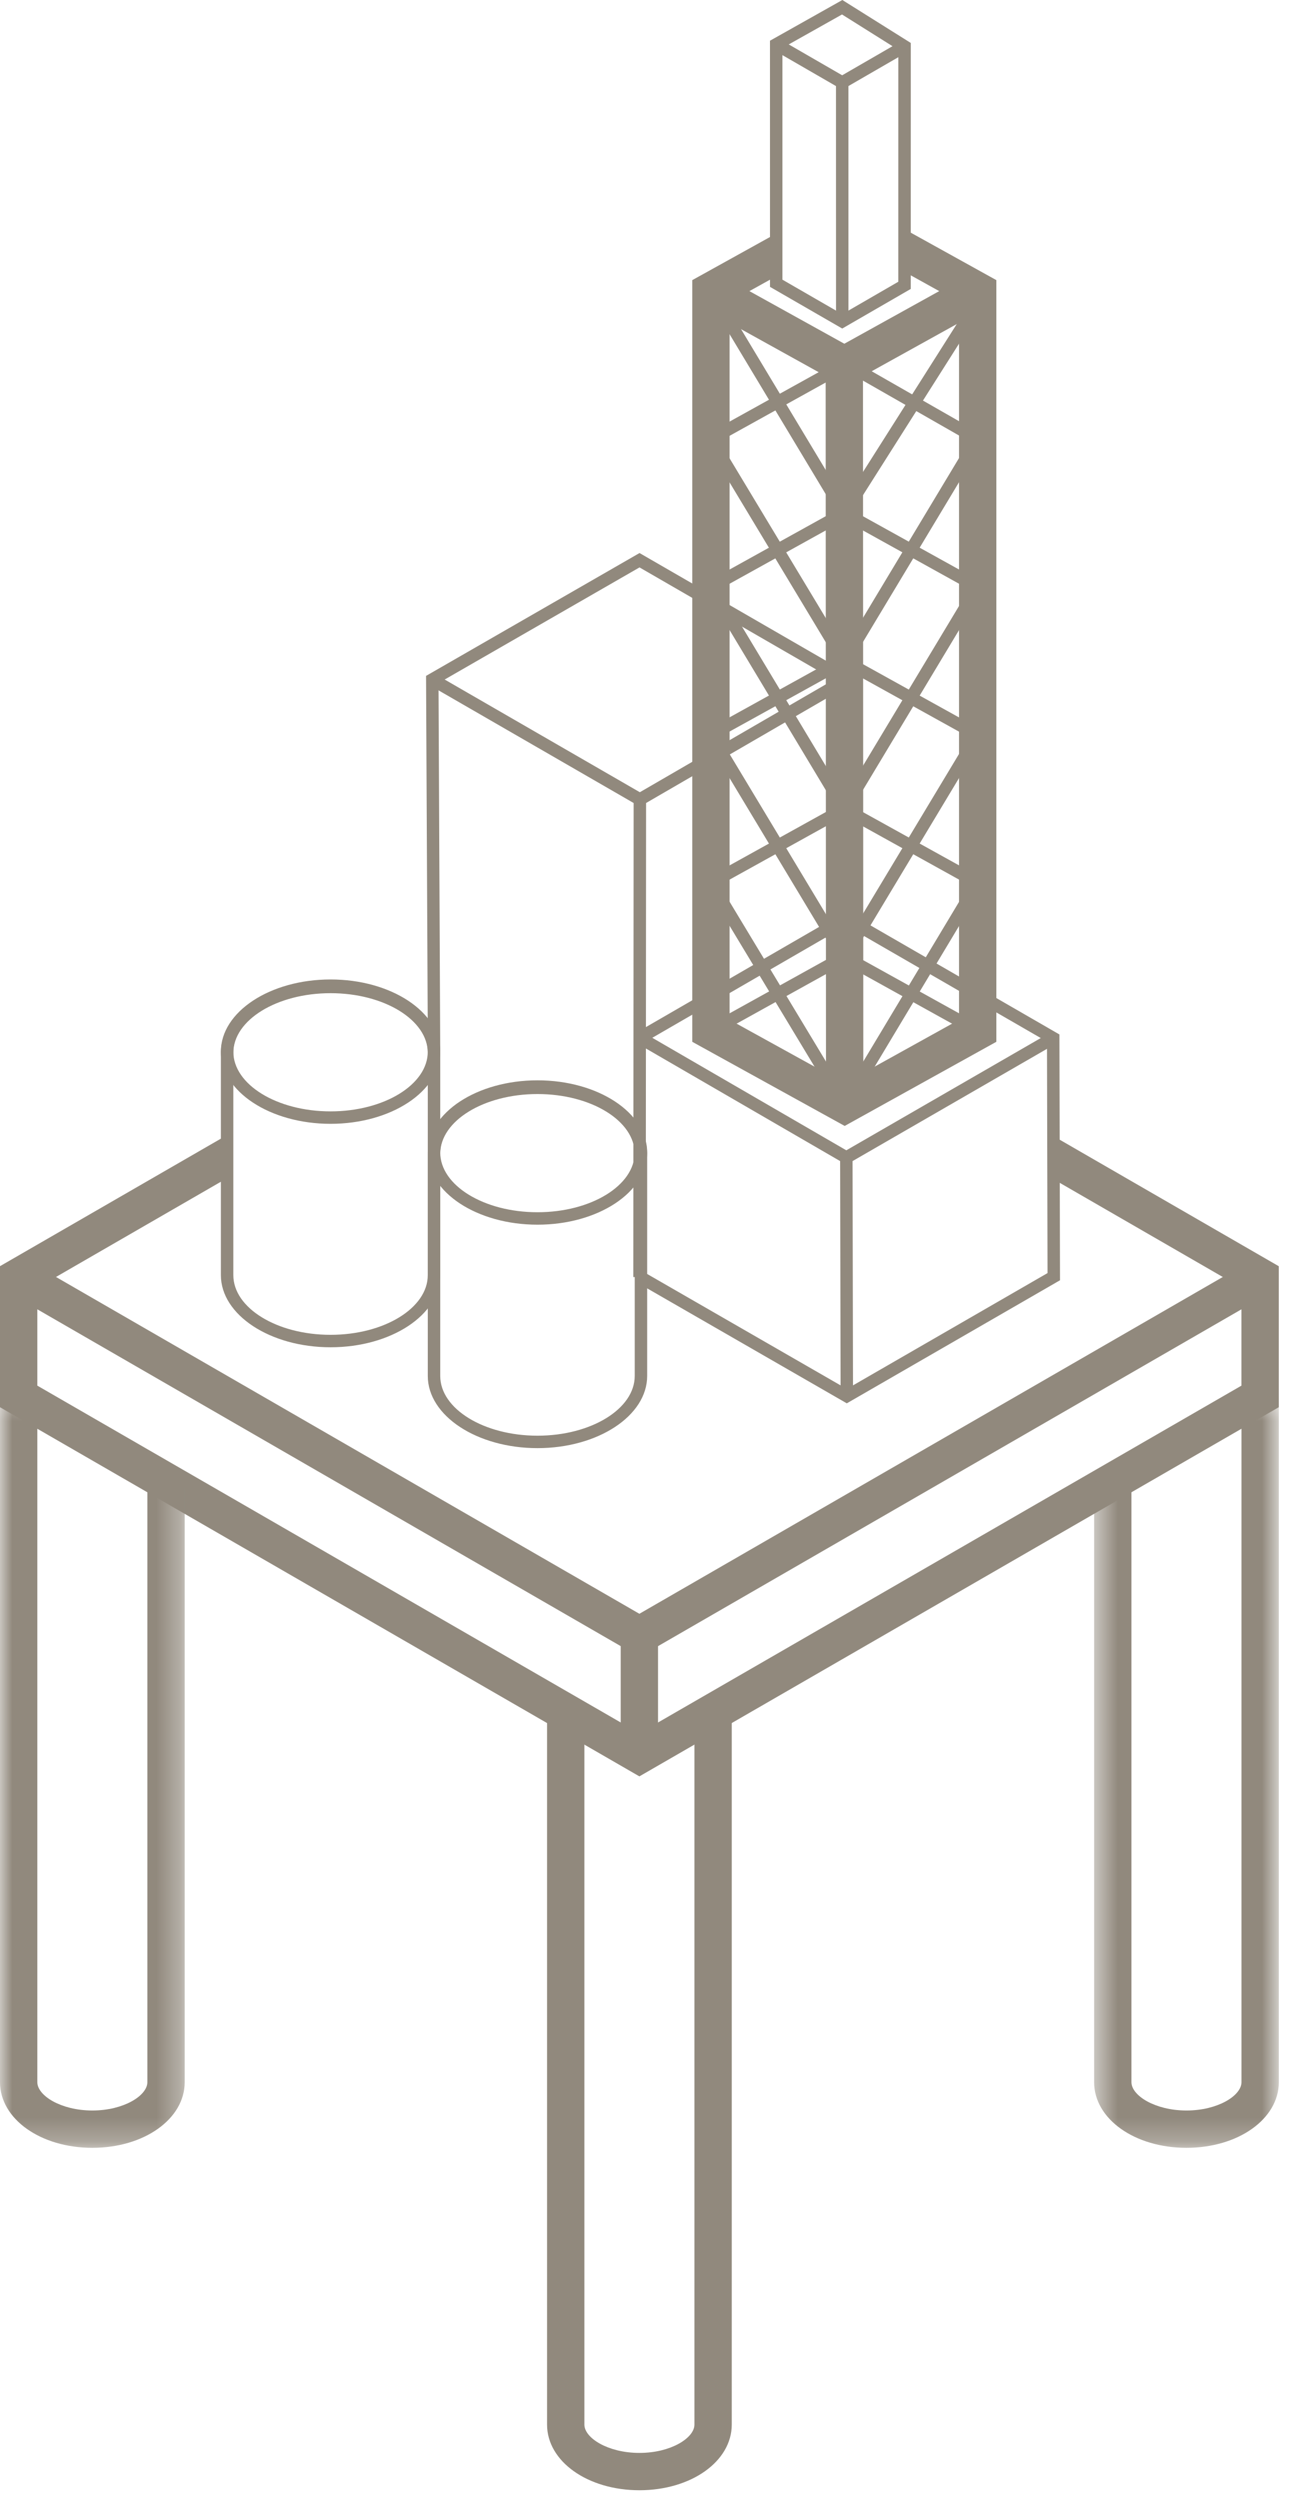 <?xml version="1.0" encoding="UTF-8"?>
<svg width="54px" height="104px" viewBox="0 0 54 104" version="1.1" xmlns="http://www.w3.org/2000/svg" xmlns:xlink="http://www.w3.org/1999/xlink">
    <title>Group 34</title>
    <defs>
        <polygon id="path-1" points="0.518 0.496 8.201 0.496 8.201 31.755 0.518 31.755"></polygon>
        <polygon id="path-3" points="0 0.312 7.684 0.312 7.684 31.755 0 31.755"></polygon>
    </defs>
    <g id="Page-1" stroke="none" stroke-width="1" fill="none" fill-rule="evenodd">
        <g id="Group-34">
            <polygon id="Fill-1" fill="#91897D" points="0 52.675 0 58.542 26.6 73.9 53.2 58.542 53.2 52.677 43.865 47.286 43.861 49.077 51.647 53.573 51.647 57.645 26.6 72.106 1.553 57.645 1.553 53.572 9.502 48.982 9.469 47.208"></polygon>
            <polygon id="Fill-2" fill="#91897D" points="0.388 53.797 26.6 68.93 52.812 53.797 52.035 52.453 26.6 67.136 1.165 52.452"></polygon>
            <polygon id="Fill-3" fill="#91897D" points="35.229 58.381 26.481 53.343 26.74 52.894 35.229 57.783 43.58 52.962 43.557 43.334 34.941 38.36 34.949 28.425 26.605 23.605 18.243 28.417 18.315 43.75 17.799 43.441 17.725 28.118 26.606 23.007 35.467 28.126 35.458 38.061 44.074 43.035 44.099 53.261"></polygon>
            <polygon id="Fill-4" fill="#91897D" points="26.62 33.556 17.874 28.506 18.133 28.058 26.619 32.958 35.078 28.052 35.338 28.5"></polygon>
            <polygon id="Fill-5" fill="#91897D" points="26.347 53.127 26.865 53.128 26.879 33.257 26.361 33.256"></polygon>
            <polygon id="Fill-6" fill="#91897D" points="34.951 48.154 34.971 58.082 35.488 58.081 35.468 48.153"></polygon>
            <g id="Group-23" transform="translate(0, 40.598)">
                <path d="M22.361,10.351 C19.845,10.351 17.797,9.004 17.797,7.348 C17.797,5.692 19.845,4.345 22.361,4.345 C24.877,4.345 26.924,5.692 26.924,7.348 C26.924,9.004 24.877,10.351 22.361,10.351 M22.361,4.863 C20.13,4.863 18.315,5.978 18.315,7.348 C18.315,8.718 20.13,9.833 22.361,9.833 C24.592,9.833 26.406,8.718 26.406,7.348 C26.406,5.978 24.592,4.863 22.361,4.863" id="Fill-7" fill="#91897D"></path>
                <path d="M22.361,19.647 C19.845,19.647 17.797,18.3 17.797,16.644 L17.797,7.402 C17.797,5.746 19.845,4.399 22.361,4.399 C24.877,4.399 26.924,5.746 26.924,7.402 L26.924,16.644 C26.924,18.3 24.877,19.647 22.361,19.647 M22.361,4.916 C20.13,4.916 18.315,6.031 18.315,7.402 L18.315,16.644 C18.315,18.014 20.13,19.129 22.361,19.129 C24.592,19.129 26.406,18.014 26.406,16.644 L26.406,7.402 C26.406,6.031 24.592,4.916 22.361,4.916" id="Fill-9" fill="#91897D"></path>
                <path d="M26.601,63 C24.447,63 22.759,61.8 22.759,60.269 L22.759,30.754 L24.312,30.754 L24.312,60.269 C24.312,60.825 25.291,61.447 26.601,61.447 C27.911,61.447 28.89,60.825 28.89,60.269 L28.89,30.754 L30.443,30.754 L30.443,60.269 C30.443,61.8 28.755,63 26.601,63" id="Fill-11" fill="#91897D"></path>
                <g id="Group-15" transform="translate(45, 17)">
                    <mask id="mask-2" fill="white">
                        <use xlink:href="#path-1"></use>
                    </mask>
                    <g id="Clip-14"></g>
                    <path d="M4.36,31.755 C2.206,31.755 0.518,30.555 0.518,29.024 L0.518,4.044 L2.071,4.044 L2.071,29.024 C2.071,29.58 3.05,30.202 4.36,30.202 C5.67,30.202 6.649,29.58 6.649,29.024 L6.649,0.496 L8.202,0.496 L8.202,29.024 C8.202,30.555 6.514,31.755 4.36,31.755" id="Fill-13" fill="#91897D" mask="url(#mask-2)"></path>
                </g>
                <g id="Group-18" transform="translate(0, 17)">
                    <mask id="mask-4" fill="white">
                        <use xlink:href="#path-3"></use>
                    </mask>
                    <g id="Clip-17"></g>
                    <path d="M3.842,31.755 C1.688,31.755 -0,30.555 -0,29.024 L-0,0.312 L1.553,0.312 L1.553,29.024 C1.553,29.58 2.532,30.202 3.842,30.202 C5.152,30.202 6.131,29.58 6.131,29.024 L6.131,4.301 L7.684,4.301 L7.684,29.024 C7.684,30.555 5.996,31.755 3.842,31.755" id="Fill-16" fill="#91897D" mask="url(#mask-4)"></path>
                </g>
                <path d="M13.752,6.155 C11.236,6.155 9.189,4.808 9.189,3.152 C9.189,1.496 11.236,0.149 13.752,0.149 C16.268,0.149 18.315,1.496 18.315,3.152 C18.315,4.808 16.268,6.155 13.752,6.155 M13.752,0.666 C11.521,0.666 9.707,1.782 9.707,3.152 C9.707,4.522 11.521,5.637 13.752,5.637 C15.983,5.637 17.797,4.522 17.797,3.152 C17.797,1.782 15.983,0.666 13.752,0.666" id="Fill-19" fill="#91897D"></path>
                <path d="M13.752,15.451 C11.236,15.451 9.189,14.104 9.189,12.448 L9.189,3.205 C9.189,1.549 11.236,0.202 13.752,0.202 C16.268,0.202 18.315,1.549 18.315,3.205 L18.315,12.448 C18.315,14.104 16.268,15.451 13.752,15.451 M13.752,0.72 C11.521,0.72 9.707,1.835 9.707,3.205 L9.707,12.448 C9.707,13.818 11.521,14.933 13.752,14.933 C15.983,14.933 17.797,13.818 17.797,12.448 L17.797,3.205 C17.797,1.835 15.983,0.72 13.752,0.72" id="Fill-21" fill="#91897D"></path>
            </g>
            <polygon id="Fill-24" fill="#91897D" points="35.339 48.378 35.08 48.378 26.489 43.397 26.491 42.949 35.071 37.986 35.33 38.434 27.137 43.174 35.209 47.855 43.687 42.96 43.946 43.409"></polygon>
            <polygon id="Fill-25" fill="#91897D" points="35.141 46.841 28.8 43.341 28.8 11.654 32.274 9.727 32.266 11.507 30.353 12.568 30.353 42.425 35.139 45.066 39.898 42.426 39.898 12.568 37.601 11.294 37.597 9.517 41.451 11.654 41.451 43.34"></polygon>
            <polygon id="Fill-26" fill="#91897D" points="35.126 16.076 29.2 12.79 29.953 11.432 35.126 14.3 40.298 11.432 41.051 12.79"></polygon>
            <polygon id="Fill-27" fill="#91897D" points="34.364 45.954 34.349 15.189 35.902 15.188 35.917 45.954"></polygon>
            <polygon id="Fill-28" fill="#91897D" points="40.55 43.109 34.766 39.902 40.316 30.67 34.766 27.593 40.317 18.358 35.34 15.513 35.597 15.063 41.033 18.172 35.486 27.4 41.035 30.477 35.486 39.709 40.801 42.656"></polygon>
            <path d="M34.919,46.087 L32.265,41.687 L29.702,43.109 L29.451,42.656 L31.998,41.244 L29.355,36.862 L29.451,36.502 L31.99,35.094 L29.349,30.704 L29.445,30.344 L31.99,28.936 L29.355,24.553 L29.451,24.193 L31.988,22.786 L29.349,18.402 L29.445,18.042 L31.991,16.63 L29.355,12.244 L29.702,11.884 L35.251,14.961 L35.251,15.414 L32.711,16.823 L35.132,20.85 L40.456,12.451 L40.893,12.728 L35.491,21.249 L40.8,24.193 L40.896,24.553 L35.486,33.555 L40.8,36.501 L40.896,36.861 L35.362,46.086 L34.919,46.087 Z M32.719,41.436 L35.14,45.451 L40.315,36.824 L35.126,33.947 L32.71,35.287 L35.348,39.672 L35.251,40.032 L32.719,41.436 Z M29.937,36.824 L32.451,40.993 L34.766,39.709 L32.257,35.538 L29.937,36.824 Z M29.93,30.667 L32.443,34.843 L34.766,33.555 L32.257,29.38 L29.93,30.667 Z M32.71,29.129 L35.126,33.149 L40.315,24.516 L35.126,21.638 L32.708,22.979 L35.348,27.363 L35.251,27.723 L32.71,29.129 Z M29.936,24.516 L32.443,28.685 L34.765,27.4 L32.255,23.23 L29.936,24.516 Z M29.93,18.365 L32.441,22.535 L34.766,21.246 L32.258,17.074 L29.93,18.365 Z M30.296,12.806 L32.444,16.379 L34.592,15.188 L30.296,12.806 Z" id="Fill-29" fill="#91897D"></path>
            <path d="M35.044,-0 L32.033,1.694 L32.034,11.934 L35.039,13.668 L37.89,12.02 L37.891,1.787 L35.044,-0 Z M32.551,11.635 L32.551,1.996 L35.03,0.602 L37.373,2.074 L37.372,11.721 L35.039,13.071 L32.551,11.635 Z" id="Fill-30" fill="#91897D"></path>
            <polygon id="Fill-31" fill="#91897D" points="34.779 3.431 34.781 13.37 35.298 13.37 35.297 3.431"></polygon>
            <polygon id="Fill-32" fill="#91897D" points="35.037 3.73 32.162 2.069 32.421 1.621 35.037 3.132 37.502 1.707 37.761 2.155"></polygon>
            <polygon id="Fill-33" fill="#91897D" points="25.823 72.828 27.376 72.828 27.376 67.755 25.823 67.755"></polygon>
        </g>
    </g>
</svg>